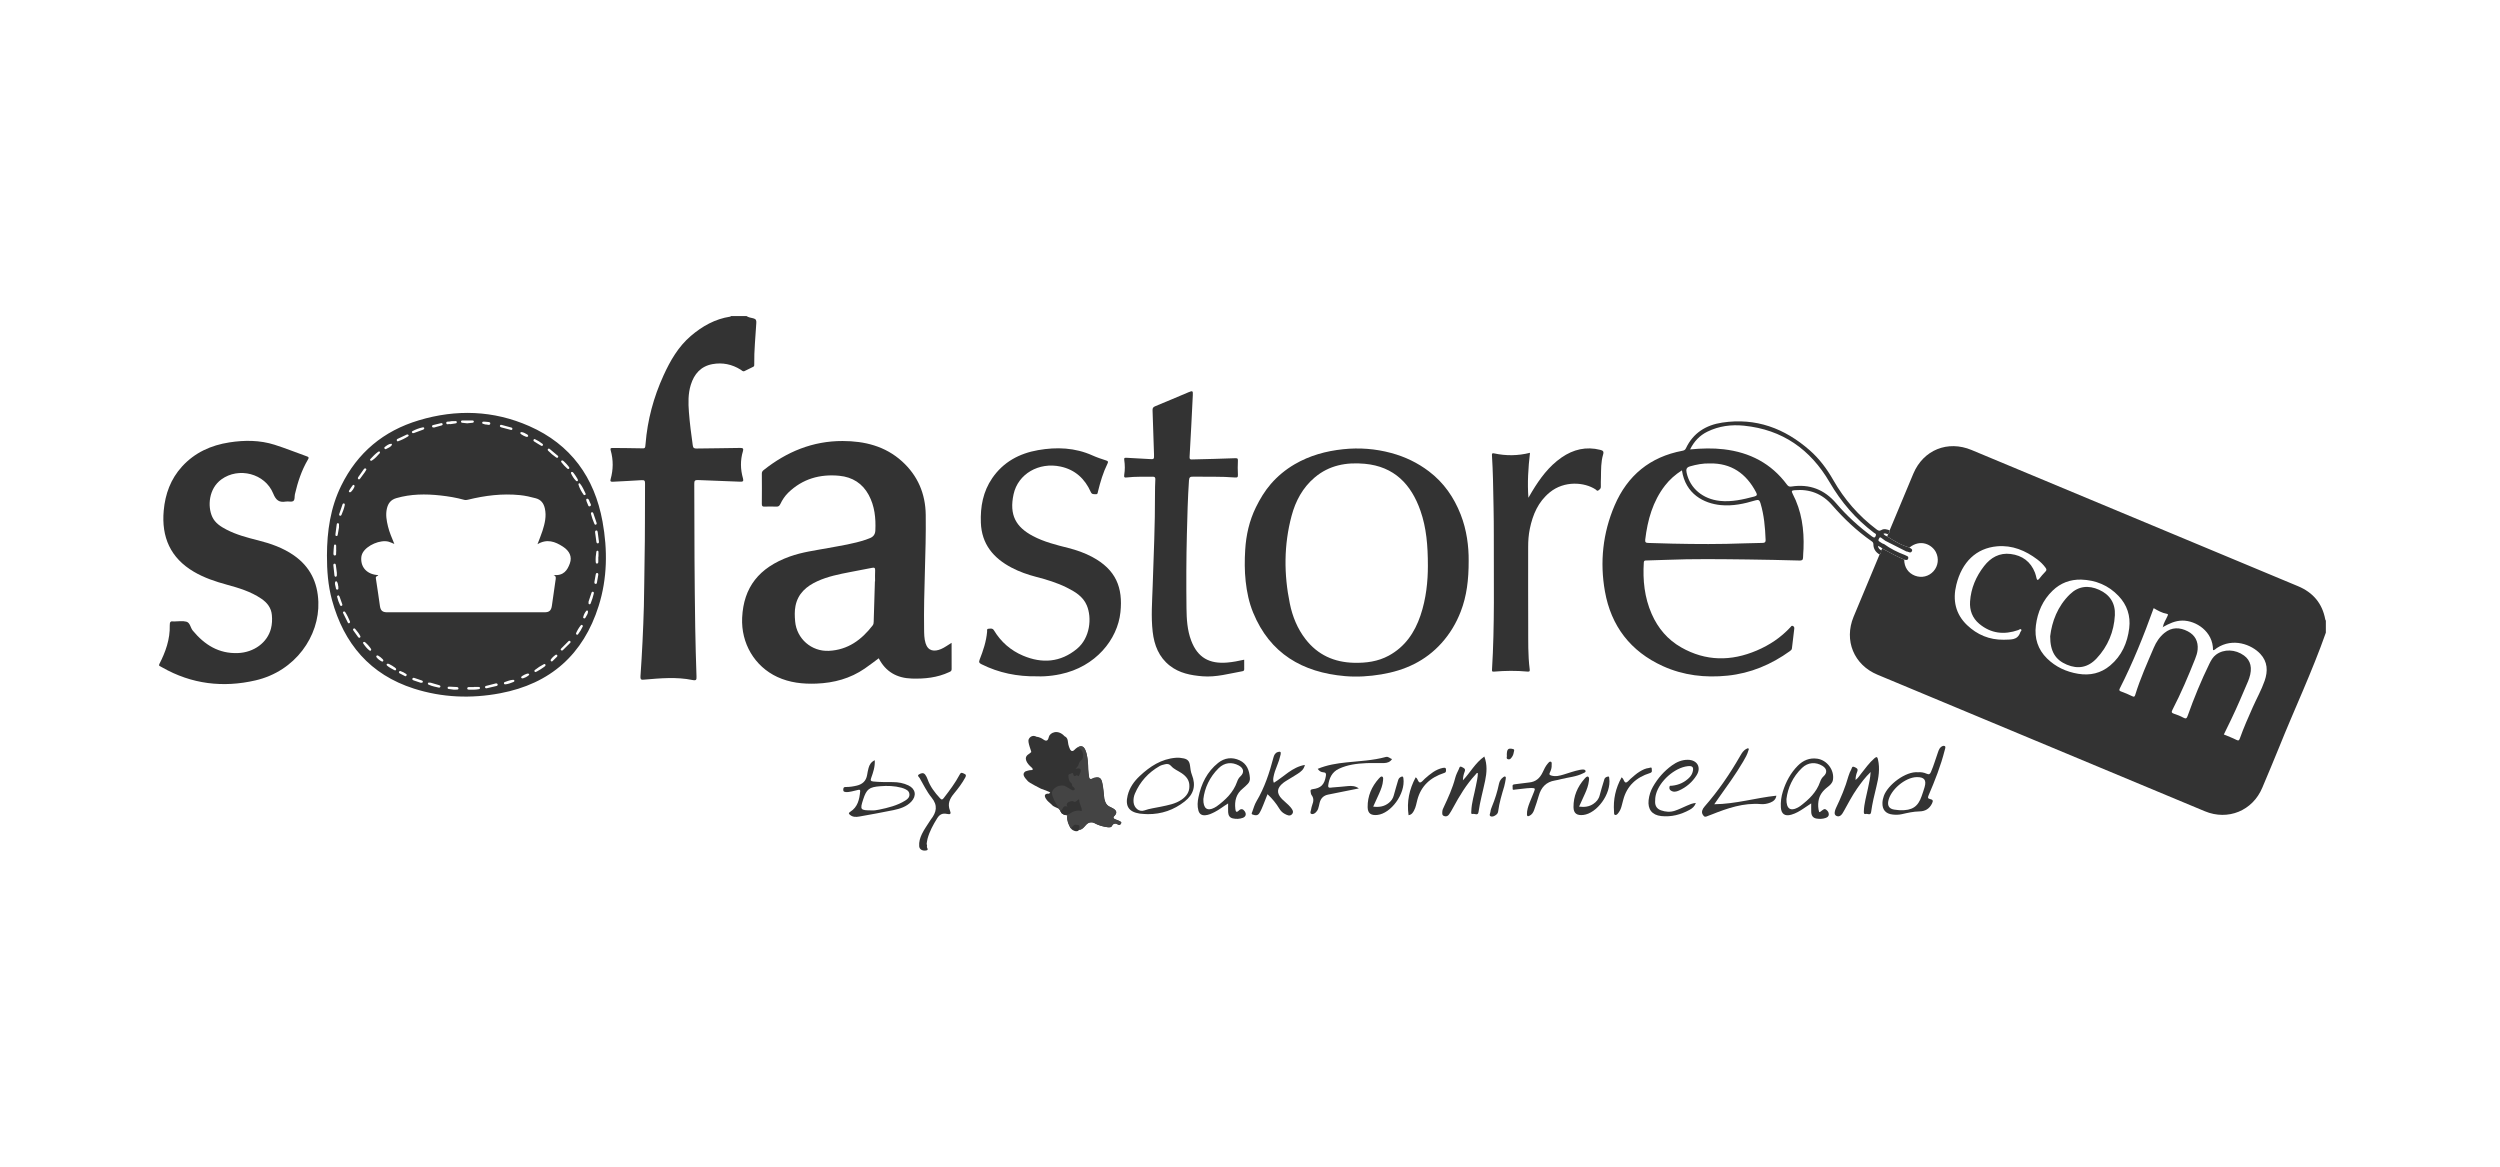 <?xml version="1.0" encoding="utf-8"?>
<!-- Generator: Adobe Illustrator 17.0.0, SVG Export Plug-In . SVG Version: 6.00 Build 0)  -->
<!DOCTYPE svg PUBLIC "-//W3C//DTD SVG 1.1//EN" "http://www.w3.org/Graphics/SVG/1.1/DTD/svg11.dtd">
<svg version="1.1" xmlns="http://www.w3.org/2000/svg" xmlns:xlink="http://www.w3.org/1999/xlink" x="0px" y="0px" width="300px"
	 height="140px" viewBox="0 0 300 140" enable-background="new 0 0 300 140" xml:space="preserve">
<g id="Layer_1">
	<g>
		<path fill="#333333" d="M226.757,63.646c0.948-2.271,1.89-4.544,2.846-6.812c1.199-2.846,4.125-4.028,6.985-2.835
			c13.057,5.448,26.114,10.895,39.172,16.342c1.8,0.751,2.915,2.059,3.273,3.99c0.01,0.052,0.046,0.099,0.07,0.148
			c0,0.479,0,0.959,0,1.438c-1.646,4.684-3.77,9.173-5.616,13.775c-0.649,1.619-1.337,3.222-2.01,4.83
			c-1.156,2.766-4.12,3.984-6.892,2.829c-13.098-5.461-26.195-10.924-39.291-16.389c-2.824-1.178-4.036-4.108-2.865-6.945
			c1.03-2.496,2.079-4.984,3.119-7.476c0.181-0.12,0.184-0.308,0.19-0.495c0.045-0.073,0.09-0.147,0.136-0.22
			c0.87,0.457,1.722,0.949,2.631,1.328c0.004,0.909,0.482,1.621,1.294,1.93c0.796,0.303,1.665,0.092,2.227-0.541
			c0.559-0.63,0.667-1.528,0.285-2.279c-0.451-0.885-1.824-1.64-3.171-0.564c-0.98-0.266-1.837-0.78-2.676-1.329
			c0.035-0.085,0.069-0.171,0.103-0.256C226.717,63.994,226.748,63.825,226.757,63.646z M259.559,75.241l-0.013-0.017
			c0.083-0.465,0.358-0.849,0.539-1.272c0.05-0.118,0.151-0.255-0.056-0.291c-0.59-0.102-1.098-0.397-1.588-0.684
			c-1.191,3.305-2.485,6.526-4.061,9.628c-0.123,0.243-0.054,0.297,0.163,0.378c0.448,0.166,0.893,0.346,1.319,0.56
			c0.244,0.123,0.306,0.04,0.371-0.173c0.596-1.94,1.428-3.788,2.223-5.65c0.291-0.681,0.693-1.291,1.272-1.765
			c0.887-0.725,1.856-0.69,2.808-0.196c0.864,0.449,1.271,1.203,1.18,2.197c-0.037,0.398-0.165,0.77-0.31,1.136
			c-0.819,2.066-1.691,4.109-2.713,6.085c-0.137,0.265-0.107,0.373,0.179,0.469c0.385,0.129,0.773,0.274,1.126,0.47
			c0.317,0.176,0.413,0.091,0.523-0.219c0.757-2.135,1.619-4.228,2.614-6.265c0.199-0.406,0.421-0.797,0.795-1.076
			c0.937-0.697,2.31-0.654,3.352,0.107c0.811,0.593,1.025,1.516,0.627,2.703c-0.04,0.12-0.08,0.241-0.13,0.357
			c-0.655,1.54-1.305,3.083-2.032,4.592c-0.295,0.613-0.595,1.223-0.886,1.822c0.52,0.22,1.025,0.402,1.499,0.645
			c0.276,0.141,0.342,0.052,0.427-0.188c0.454-1.272,1.001-2.506,1.549-3.74c0.468-1.053,1.038-2.061,1.418-3.153
			c0.406-1.167,0.366-2.292-0.519-3.238c-1.055-1.127-3.282-1.97-5.216-0.701c-0.142,0.093-0.254,0.258-0.457,0.259
			c0.014-2.256-2.054-3.563-3.676-3.551C261.013,74.476,260.286,74.839,259.559,75.241z M249.737,69.552
			c-1.321-0.027-2.471,0.408-3.417,1.318c-1.183,1.138-1.81,2.571-2.013,4.178c-0.193,1.525,0.231,2.883,1.342,3.972
			c1.036,1.015,2.303,1.598,3.73,1.834c1.424,0.235,2.724-0.056,3.838-0.991c1.388-1.165,2.07-2.715,2.288-4.475
			c0.183-1.481-0.254-2.799-1.283-3.878C253.009,70.236,251.491,69.61,249.737,69.552z M240.445,76.768
			c0.757-0.053,1.651,0.139,1.994-0.906c0.036-0.111,0.214-0.209,0.097-0.328c-0.106-0.108-0.233,0.036-0.342,0.074
			c-1.697,0.59-3.276,0.426-4.682-0.749c-0.826-0.69-1.174-1.623-1.105-2.671c0.105-1.589,0.712-3.01,1.684-4.258
			c0.799-1.026,1.842-1.623,3.19-1.452c1.399,0.178,2.399,0.915,2.918,2.249c0.081,0.209,0.128,0.431,0.182,0.65
			c0.063,0.256,0.162,0.274,0.328,0.071c0.232-0.283,0.455-0.578,0.719-0.829c0.191-0.181,0.171-0.306,0.034-0.495
			c-0.277-0.38-0.608-0.705-0.98-0.986c-1.427-1.079-3.02-1.74-4.826-1.581c-2.503,0.22-4.221,1.876-4.897,4.61
			c-0.457,1.846-0.106,3.52,1.297,4.854C237.262,76.167,238.719,76.789,240.445,76.768z"/>
		<path fill="#333333" d="M89.58,37.928c0.247,0.169,0.544,0.204,0.82,0.271c0.321,0.079,0.374,0.252,0.358,0.542
			c-0.089,1.659-0.278,3.313-0.248,4.978c0.002,0.111,0.016,0.227-0.114,0.291c-0.354,0.173-0.704,0.355-1.06,0.522
			c-0.193,0.09-0.315-0.081-0.449-0.166c-1.049-0.658-2.195-0.892-3.399-0.67c-1.386,0.256-2.194,1.181-2.596,2.492
			c-0.329,1.071-0.306,2.173-0.222,3.27c0.102,1.334,0.275,2.66,0.462,3.985c0.045,0.322,0.164,0.384,0.455,0.379
			c1.747-0.03,3.494-0.033,5.241-0.071c0.352-0.008,0.409,0.104,0.32,0.403c-0.324,1.083-0.3,2.168,0.009,3.248
			c0.099,0.345-0.009,0.416-0.347,0.401c-1.688-0.076-3.377-0.12-5.065-0.198c-0.364-0.017-0.435,0.101-0.433,0.444
			c0.02,2.975,0.011,5.949,0.028,8.924c0.016,2.776,0.043,5.552,0.086,8.328c0.031,1.957,0.089,3.914,0.154,5.871
			c0.013,0.386-0.016,0.525-0.481,0.43c-1.913-0.392-3.842-0.213-5.764-0.049c-0.347,0.03-0.509,0.056-0.477-0.418
			c0.193-2.796,0.329-5.595,0.407-8.397c0.051-1.845,0.044-3.691,0.083-5.536c0.063-3.059,0.036-6.117,0.056-9.176
			c0.002-0.317-0.049-0.434-0.41-0.407c-1.151,0.086-2.306,0.119-3.459,0.19c-0.261,0.016-0.329-0.062-0.262-0.301
			c0.324-1.152,0.337-2.306,0.012-3.46c-0.049-0.174-0.057-0.296,0.192-0.292c1.127,0.018,2.255,0.008,3.382,0.041
			c0.557,0.016,0.561,0.047,0.607-0.531c0.227-2.863,0.963-5.594,2.152-8.203c0.811-1.78,1.778-3.465,3.29-4.756
			c1.37-1.169,2.903-2.032,4.716-2.311c0.035-0.005,0.064-0.045,0.096-0.068C88.339,37.928,88.96,37.928,89.58,37.928z"/>
		<path fill="#333333" d="M19.102,79.724c0.764-1.475,1.316-3.012,1.269-4.701c-0.011-0.387,0.107-0.514,0.47-0.451
			c0.027,0.005,0.056,0.001,0.084,0.001c0.479,0,0.983-0.092,1.431,0.026c0.468,0.124,0.489,0.726,0.777,1.074
			c1.41,1.704,3.12,2.784,5.415,2.695c1.928-0.074,3.532-1.261,3.964-2.926c0.14-0.538,0.162-1.085,0.112-1.635
			c-0.08-0.884-0.57-1.494-1.285-1.977c-1.259-0.85-2.687-1.275-4.124-1.669c-1.376-0.377-2.718-0.823-3.954-1.551
			c-2.813-1.656-3.901-4.159-3.615-7.342c0.179-1.991,0.835-3.788,2.195-5.282c1.525-1.675,3.476-2.554,5.678-2.897
			c1.826-0.284,3.657-0.28,5.435,0.284c1.312,0.416,2.59,0.937,3.889,1.398c0.289,0.103,0.187,0.243,0.091,0.407
			c-0.755,1.287-1.209,2.686-1.545,4.131c-0.066,0.283,0.024,0.681-0.208,0.822c-0.218,0.133-0.579,0.007-0.867,0.056
			c-0.817,0.14-1.199-0.149-1.532-0.968c-0.98-2.407-4.141-3.205-6.222-1.687c-1.515,1.104-1.674,3.228-1.087,4.498
			c0.34,0.736,1.012,1.163,1.704,1.523c1.194,0.621,2.489,0.96,3.785,1.287c1.523,0.385,2.994,0.897,4.295,1.802
			c1.946,1.354,2.864,3.236,2.945,5.598c0.14,4.063-2.726,8.293-7.546,9.408c-3.892,0.9-7.663,0.454-11.184-1.553
			c-0.122-0.069-0.247-0.133-0.37-0.2C19.102,79.837,19.102,79.78,19.102,79.724z"/>
		<path fill="#333333" d="M39.234,66.642c0.011-2.902,0.416-5.724,1.713-8.363c1.954-3.978,5.082-6.572,9.309-7.841
			c4.495-1.35,8.95-1.202,13.253,0.693c4.991,2.198,7.831,6.157,8.795,11.459c0.617,3.393,0.58,6.813-0.463,10.121
			c-1.834,5.82-5.788,9.34-11.814,10.48c-3.497,0.661-6.967,0.524-10.353-0.557c-5.261-1.681-8.406-5.386-9.836-10.631
			C39.361,70.252,39.229,68.453,39.234,66.642z M64.499,65.305c0.22-0.586,0.431-1.086,0.597-1.6
			c0.282-0.876,0.497-1.767,0.285-2.696c-0.137-0.602-0.447-1.044-1.088-1.216c-0.627-0.169-1.255-0.314-1.901-0.379
			c-2.114-0.211-4.186,0.046-6.236,0.551c-0.155,0.038-0.299,0.058-0.455,0.014c-0.938-0.262-1.896-0.419-2.862-0.525
			c-1.776-0.194-3.538-0.18-5.276,0.321c-0.668,0.192-0.997,0.63-1.14,1.27c-0.162,0.724-0.035,1.428,0.135,2.129
			c0.171,0.707,0.464,1.372,0.763,2.103c-0.272-0.111-0.468-0.214-0.677-0.272c-0.994-0.276-2.616,0.421-3.119,1.328
			c-0.112,0.202-0.167,0.416-0.177,0.645c-0.05,1.165,0.754,1.971,2.043,2.034c-0.061,0.156-0.337,0.098-0.289,0.386
			c0.188,1.11,0.32,2.229,0.492,3.342c0.086,0.554,0.326,0.735,0.879,0.735c6.287,0,12.574,0,18.861,0
			c0.566,0,0.802-0.194,0.89-0.773c0.151-1.002,0.285-2.007,0.429-3.01c0.039-0.268,0.147-0.551-0.24-0.696
			c1.229,0.138,1.681-0.587,1.97-1.39c0.283-0.785-0.023-1.484-0.832-2.009C66.615,64.99,65.645,64.624,64.499,65.305z
			 M71.415,63.901c0.051,0.373,0.103,0.745,0.15,1.119c0.014,0.115,0.076,0.198,0.183,0.186c0.113-0.013,0.138-0.116,0.123-0.225
			c-0.05-0.373-0.098-0.746-0.145-1.119c-0.013-0.102-0.034-0.212-0.157-0.208C71.418,63.661,71.405,63.779,71.415,63.901z
			 M40.421,68.724c-0.035-0.274-0.072-0.579-0.113-0.883c-0.013-0.101-0.045-0.21-0.167-0.203c-0.122,0.007-0.147,0.113-0.136,0.218
			c0.039,0.389,0.081,0.777,0.124,1.166c0.012,0.105,0.057,0.209,0.176,0.187c0.076-0.014,0.123-0.104,0.117-0.201
			C40.417,68.924,40.421,68.84,40.421,68.724z M59.517,82.004c-0.392,0.099-0.784,0.196-1.175,0.301
			c-0.08,0.022-0.163,0.08-0.136,0.18c0.025,0.091,0.108,0.129,0.201,0.108c0.394-0.089,0.787-0.182,1.18-0.276
			c0.091-0.022,0.153-0.095,0.132-0.184C59.699,82.046,59.62,82.001,59.517,82.004z M66.992,54.819
			c-0.012-0.039-0.012-0.093-0.039-0.116c-0.331-0.283-0.665-0.563-1.002-0.838c-0.057-0.046-0.139-0.047-0.191,0.015
			c-0.065,0.079-0.033,0.155,0.033,0.221c0.288,0.291,0.596,0.558,0.934,0.788C66.829,54.958,66.937,54.98,66.992,54.819z
			 M64.235,80.65c0.145,0.006,1.187-0.661,1.217-0.766c0.014-0.047,0.011-0.116-0.014-0.155c-0.044-0.067-0.116-0.056-0.186-0.021
			c-0.377,0.19-0.726,0.421-1.056,0.683c-0.062,0.05-0.099,0.107-0.058,0.177C64.161,80.61,64.216,80.634,64.235,80.65z
			 M43.966,56.357c-0.01-0.081-0.035-0.127-0.097-0.145c-0.097-0.028-0.16,0.018-0.213,0.092c-0.217,0.31-0.434,0.62-0.654,0.928
			c-0.065,0.091-0.087,0.199-0.006,0.267c0.1,0.083,0.179-0.013,0.238-0.09c0.185-0.246,0.369-0.494,0.548-0.746
			C43.854,56.562,43.911,56.449,43.966,56.357z M61.495,51.474c-0.003-0.084-0.039-0.142-0.115-0.163
			c-0.403-0.112-0.806-0.226-1.212-0.329c-0.089-0.023-0.173,0.037-0.18,0.13c-0.007,0.093,0.071,0.148,0.157,0.171
			c0.378,0.101,0.758,0.192,1.134,0.3C61.406,51.619,61.461,51.578,61.495,51.474z M47.751,52.961
			c0.436-0.155,0.838-0.35,1.215-0.593c0.064-0.041,0.098-0.126,0.05-0.18c-0.037-0.042-0.14-0.07-0.189-0.048
			c-0.383,0.17-0.76,0.353-1.137,0.536c-0.069,0.034-0.095,0.111-0.08,0.179C47.624,52.923,47.682,52.969,47.751,52.961z
			 M70.629,72.187c0,0.153-0.044,0.275,0.07,0.318c0.157,0.059,0.175-0.088,0.215-0.187c0.141-0.348,0.251-0.704,0.335-1.071
			c0.026-0.114,0.029-0.198-0.084-0.233c-0.091-0.028-0.158,0.034-0.188,0.123C70.854,71.504,70.733,71.872,70.629,72.187z
			 M71.036,61.457c-0.13,0.048-0.135,0.129-0.103,0.261c0.089,0.369,0.216,0.722,0.364,1.07c0.041,0.097,0.075,0.206,0.192,0.176
			c0.141-0.036,0.127-0.151,0.085-0.271c-0.125-0.355-0.24-0.714-0.362-1.071C71.184,61.542,71.14,61.47,71.036,61.457z
			 M50.912,51.386c-0.008-0.102-0.106-0.118-0.203-0.098c-0.412,0.085-0.802,0.234-1.175,0.427
			c-0.075,0.039-0.147,0.104-0.087,0.199c0.052,0.082,0.145,0.079,0.227,0.05c0.366-0.132,0.73-0.27,1.096-0.404
			C50.838,51.533,50.899,51.505,50.912,51.386z M51.693,81.927c-0.204-0.017-0.319-0.059-0.346,0.081
			c-0.025,0.128,0.082,0.147,0.176,0.188c0.347,0.153,0.718,0.22,1.083,0.308c0.102,0.025,0.211,0.019,0.241-0.101
			c0.032-0.128-0.085-0.165-0.175-0.192C52.311,82.101,51.95,82.001,51.693,81.927z M56.867,82.429c0,0.005,0,0.01,0,0.015
			c-0.196,0-0.391-0.003-0.587,0.001c-0.102,0.002-0.203,0.029-0.21,0.155c-0.008,0.135,0.095,0.151,0.198,0.157
			c0.392,0.022,0.782,0.011,1.171-0.051c0.094-0.015,0.165-0.051,0.158-0.153c-0.007-0.111-0.099-0.122-0.184-0.123
			C57.231,82.427,57.049,82.429,56.867,82.429z M70.278,59.246c-0.197-0.402-0.369-0.848-0.676-1.212
			c-0.096-0.114-0.211,0.015-0.188,0.104c0.121,0.461,0.364,0.867,0.639,1.252c0.02,0.028,0.106,0.026,0.155,0.013
			C70.266,59.388,70.287,59.332,70.278,59.246z M41.333,73.373c-0.169,0.003-0.206,0.094-0.159,0.197
			c0.177,0.38,0.364,0.756,0.556,1.128c0.036,0.071,0.109,0.143,0.204,0.071c0.055-0.042,0.096-0.104,0.063-0.183
			c-0.161-0.389-0.337-0.769-0.564-1.125C41.407,73.42,41.357,73.393,41.333,73.373z M41.377,60.591
			c-0.001-0.071-0.002-0.15-0.082-0.173c-0.09-0.025-0.16,0.011-0.193,0.109c-0.128,0.383-0.257,0.766-0.392,1.147
			c-0.034,0.096-0.02,0.17,0.071,0.208c0.094,0.039,0.164-0.023,0.199-0.102C41.149,61.397,41.294,61.004,41.377,60.591z
			 M56.055,50.798c0.199-0.02,0.422-0.043,0.644-0.065c0.096-0.009,0.164-0.056,0.16-0.155c-0.003-0.078-0.066-0.121-0.142-0.122
			c-0.42-0.002-0.84-0.002-1.261,0.002c-0.078,0.001-0.129,0.055-0.135,0.132c-0.006,0.083,0.052,0.131,0.125,0.141
			C55.64,50.758,55.835,50.775,56.055,50.798z M71.798,66.801c0.007,0,0.013,0,0.02,0c0-0.183,0-0.366,0-0.549
			c0-0.074-0.016-0.151-0.098-0.163c-0.099-0.015-0.146,0.047-0.162,0.145c-0.062,0.39-0.103,0.78-0.073,1.176
			c0.008,0.103,0.014,0.214,0.14,0.22c0.155,0.007,0.169-0.122,0.172-0.238C71.801,67.195,71.798,66.998,71.798,66.801z
			 M67.445,78.08c0.039-0.027,0.089-0.052,0.127-0.089c0.278-0.273,0.555-0.547,0.83-0.824c0.061-0.062,0.102-0.138,0.032-0.22
			c-0.071-0.083-0.163-0.058-0.222,0c-0.299,0.291-0.597,0.584-0.882,0.888C67.219,77.953,67.303,78.033,67.445,78.08z
			 M40.679,63.301c0-0.15,0.001-0.192,0-0.234c-0.003-0.107,0.042-0.257-0.104-0.281c-0.189-0.031-0.169,0.156-0.186,0.262
			c-0.056,0.343-0.094,0.688-0.133,1.034c-0.011,0.094-0.031,0.215,0.1,0.239c0.167,0.03,0.164-0.122,0.184-0.221
			C40.599,63.8,40.645,63.498,40.679,63.301z M54.429,82.757c0.157,0,0.227,0.004,0.296-0.001c0.117-0.008,0.286,0.032,0.291-0.143
			c0.004-0.164-0.159-0.167-0.283-0.175c-0.263-0.018-0.527-0.03-0.79-0.041c-0.098-0.004-0.215-0.006-0.229,0.121
			c-0.017,0.157,0.11,0.16,0.225,0.173C54.132,82.711,54.324,82.742,54.429,82.757z M44.531,55.294
			c0.027-0.006,0.058-0.004,0.081-0.018c0.384-0.238,0.678-0.574,0.971-0.909c0.025-0.029,0.02-0.113-0.005-0.149
			c-0.046-0.068-0.13-0.056-0.186-0.015c-0.351,0.255-0.654,0.563-0.944,0.882C44.363,55.177,44.399,55.266,44.531,55.294z
			 M71.338,69.781c-0.017,0.116-0.032,0.253,0.102,0.285c0.173,0.041,0.188-0.109,0.208-0.238c0.042-0.274,0.092-0.547,0.141-0.821
			c0.019-0.107,0-0.222-0.101-0.246c-0.133-0.032-0.187,0.079-0.207,0.201C71.435,69.235,71.386,69.508,71.338,69.781z
			 M69.95,75.135c-0.016-0.031-0.029-0.091-0.066-0.12c-0.059-0.045-0.137-0.04-0.187,0.022c-0.237,0.293-0.428,0.615-0.576,0.96
			c-0.015,0.035,0.019,0.113,0.054,0.143c0.056,0.047,0.137,0.044,0.186-0.019C69.592,75.825,69.783,75.503,69.95,75.135z
			 M40.605,71.424c-0.09,0.043-0.172,0.098-0.153,0.184c0.078,0.355,0.202,0.696,0.362,1.023c0.032,0.067,0.104,0.1,0.177,0.072
			c0.093-0.036,0.112-0.107,0.078-0.204c-0.109-0.302-0.208-0.607-0.32-0.907C40.726,71.533,40.662,71.489,40.605,71.424z
			 M68.331,56.159c-0.012-0.153-0.702-0.893-0.829-0.908c-0.048-0.005-0.12,0.013-0.147,0.048c-0.047,0.06-0.017,0.131,0.028,0.191
			c0.202,0.27,0.434,0.514,0.687,0.737c0.058,0.052,0.122,0.08,0.188,0.035C68.297,56.235,68.318,56.179,68.331,56.159z
			 M43.112,76.543c0.145-0.035,0.172-0.118,0.119-0.224c-0.157-0.315-0.386-0.581-0.609-0.85c-0.052-0.063-0.127-0.076-0.187-0.04
			c-0.086,0.051-0.088,0.147-0.037,0.22c0.19,0.276,0.386,0.547,0.586,0.815C43.012,76.503,43.073,76.52,43.112,76.543z
			 M44.549,77.956c0.001-0.155-0.7-0.938-0.832-0.932c-0.126,0.005-0.196,0.095-0.125,0.198c0.215,0.313,0.447,0.618,0.757,0.845
			C44.457,78.145,44.525,78.056,44.549,77.956z M47.54,80.323c-0.006-0.03-0.008-0.058-0.017-0.084
			c-0.045-0.122-0.843-0.614-0.985-0.599c-0.048,0.005-0.113,0.033-0.134,0.07c-0.037,0.068,0.005,0.135,0.062,0.181
			c0.262,0.213,0.556,0.373,0.856,0.525C47.433,80.473,47.507,80.444,47.54,80.323z M50.452,81.924
			c0.121-0.006,0.238,0.049,0.281-0.078c0.043-0.125-0.053-0.169-0.151-0.202c-0.288-0.097-0.576-0.196-0.865-0.293
			c-0.109-0.036-0.203-0.007-0.236,0.104c-0.029,0.097,0.049,0.155,0.131,0.184C49.9,81.74,50.19,81.836,50.452,81.924z
			 M40.351,66.011c-0.003,0-0.006,0-0.01,0c0-0.154,0.001-0.307,0-0.461c-0.001-0.1-0.003-0.209-0.143-0.205
			c-0.112,0.003-0.118,0.093-0.125,0.181c-0.018,0.25-0.05,0.5-0.055,0.75c-0.003,0.143-0.049,0.377,0.146,0.381
			c0.237,0.004,0.154-0.242,0.173-0.394C40.349,66.179,40.348,66.095,40.351,66.011z M65.163,53.383
			c-0.015-0.036-0.02-0.088-0.048-0.111c-0.284-0.228-0.592-0.419-0.922-0.573c-0.077-0.036-0.135,0.006-0.165,0.078
			c-0.03,0.073-0.005,0.149,0.054,0.187c0.281,0.18,0.564,0.359,0.855,0.522C65.02,53.533,65.134,53.526,65.163,53.383z
			 M52.084,51.305c0.282-0.077,0.565-0.153,0.846-0.233c0.092-0.026,0.206-0.051,0.184-0.184c-0.023-0.139-0.142-0.12-0.233-0.1
			c-0.299,0.065-0.597,0.139-0.893,0.214c-0.085,0.022-0.166,0.076-0.144,0.175C51.869,51.301,51.976,51.301,52.084,51.305z
			 M69.356,57.625c0.001-0.137-0.541-0.948-0.65-0.982c-0.047-0.015-0.122-0.018-0.152,0.009c-0.032,0.029-0.05,0.111-0.032,0.151
			c0.154,0.33,0.341,0.644,0.604,0.897C69.211,57.781,69.341,57.78,69.356,57.625z M60.757,82.106
			c0.234-0.021,0.544-0.147,0.856-0.267c0.07-0.027,0.125-0.077,0.113-0.155c-0.017-0.111-0.114-0.111-0.196-0.103
			c-0.336,0.031-0.647,0.154-0.961,0.266c-0.082,0.029-0.104,0.092-0.095,0.162C60.487,82.112,60.56,82.14,60.757,82.106z
			 M54.023,50.902c0.199-0.028,0.393-0.051,0.586-0.085c0.091-0.016,0.212-0.017,0.208-0.156c-0.004-0.145-0.119-0.133-0.216-0.129
			c-0.21,0.008-0.433-0.016-0.626,0.048c-0.146,0.049-0.463-0.07-0.42,0.207C53.593,51.027,53.868,50.83,54.023,50.902z
			 M63.503,80.946c0.008-0.052-0.035-0.095-0.111-0.117c-0.15-0.043-0.794,0.271-0.841,0.406c-0.029,0.083,0.006,0.134,0.076,0.165
			C62.767,81.464,63.466,81.123,63.503,80.946z M46.004,79.244c-0.004-0.145-0.622-0.641-0.75-0.596
			c-0.129,0.045-0.12,0.16-0.061,0.237c0.164,0.209,0.377,0.369,0.615,0.485C45.904,79.416,46.002,79.385,46.004,79.244z
			 M48.028,80.518c-0.051,0.009-0.117,0.024-0.146,0.098c-0.03,0.075,0.001,0.145,0.063,0.179c0.217,0.12,0.438,0.233,0.661,0.342
			c0.071,0.034,0.135-0.006,0.173-0.071c0.04-0.068,0.029-0.144-0.031-0.187C48.533,80.725,48.298,80.61,48.028,80.518z
			 M70.115,74.214c0.11-0.01,0.148-0.1,0.195-0.187c0.117-0.217,0.276-0.418,0.247-0.687c-0.001-0.013-0.011-0.025-0.02-0.036
			c-0.059-0.074-0.143-0.049-0.182-0.003c-0.189,0.225-0.314,0.488-0.377,0.774C69.966,74.131,70.028,74.2,70.115,74.214z
			 M63.383,52.296c-0.017-0.069-0.046-0.123-0.115-0.161c-0.229-0.123-0.447-0.276-0.717-0.286c-0.061-0.002-0.124,0.06-0.113,0.146
			c0.015,0.118,0.663,0.462,0.816,0.431C63.323,52.412,63.387,52.386,63.383,52.296z M41.997,59.078
			c0.18,0.003,0.605-0.627,0.545-0.793c-0.052-0.142-0.162-0.122-0.227-0.039c-0.154,0.2-0.293,0.413-0.422,0.629
			C41.83,58.982,41.873,59.066,41.997,59.078z M66.734,78.54c-0.27,0.185-0.504,0.38-0.66,0.649
			c-0.018,0.031,0.014,0.109,0.045,0.145c0.053,0.061,0.13,0.051,0.185-0.001c0.181-0.172,0.358-0.348,0.535-0.524
			c0.054-0.054,0.074-0.123,0.023-0.185C66.831,78.586,66.776,78.567,66.734,78.54z M46.248,53.906
			c0.039-0.007,0.054-0.006,0.065-0.013c0.245-0.148,0.546-0.218,0.703-0.487c0.031-0.053,0.014-0.162-0.078-0.155
			c-0.304,0.025-0.533,0.211-0.762,0.389c-0.052,0.04-0.098,0.11-0.039,0.18C46.169,53.86,46.22,53.885,46.248,53.906z
			 M40.605,70.421c-0.06-0.209-0.016-0.477-0.228-0.659c-0.044-0.037-0.114-0.004-0.139,0.049c-0.112,0.235,0.019,0.459,0.052,0.684
			c0.014,0.098,0.02,0.288,0.201,0.26C40.684,70.726,40.569,70.555,40.605,70.421z M58.29,50.609
			c-0.056-0.003-0.112-0.01-0.168-0.009c-0.107,0.001-0.249-0.036-0.259,0.127c-0.007,0.123,0.106,0.143,0.208,0.158
			c0.054,0.008,0.108,0.053,0.159,0.049c0.214-0.021,0.562,0.18,0.605-0.103C58.869,50.603,58.5,50.641,58.29,50.609z M70.49,59.839
			c-0.119,0.01-0.16,0.078-0.139,0.17c0.027,0.121,0.052,0.25,0.115,0.354c0.092,0.151,0.108,0.486,0.332,0.389
			c0.251-0.109,0.024-0.362-0.04-0.535C70.707,60.075,70.674,59.888,70.49,59.839z"/>
		<path fill="#333333" d="M114.191,77.139c0,1.115-0.007,2.141,0.005,3.168c0.003,0.229-0.143,0.275-0.296,0.347
			c-1.426,0.671-2.944,0.82-4.491,0.773c-1.775-0.054-3.132-0.811-3.961-2.433c-0.565,0.417-1.108,0.841-1.675,1.23
			c-1.745,1.199-3.698,1.727-5.8,1.809c-1.628,0.064-3.21-0.108-4.696-0.798c-2.732-1.269-4.363-4.046-4.219-7.114
			c0.171-3.644,2.017-6.008,5.708-7.336c1.493-0.537,3.058-0.734,4.605-1.021c1.52-0.282,3.053-0.507,4.527-1.001
			c0.146-0.049,0.287-0.114,0.433-0.165c0.444-0.155,0.687-0.447,0.71-0.936c0.068-1.484-0.079-2.934-0.793-4.262
			c-0.749-1.395-1.966-2.154-3.524-2.306c-2.328-0.227-4.41,0.362-6.127,2.019c-0.409,0.395-0.718,0.869-0.962,1.38
			c-0.105,0.219-0.231,0.315-0.484,0.303c-0.464-0.022-0.931-0.019-1.395-0.001c-0.252,0.01-0.342-0.055-0.338-0.325
			c0.015-1.212,0.01-2.425,0.002-3.637c-0.001-0.191,0.07-0.306,0.214-0.421c2.776-2.208,5.896-3.497,9.478-3.491
			c2.648,0.004,5.119,0.613,7.138,2.447c1.882,1.709,2.804,3.872,2.837,6.409c0.059,4.565-0.266,9.126-0.196,13.691
			c0.009,0.577,0.003,1.151,0.176,1.715c0.298,0.972,1.058,1.039,1.856,0.704C113.344,77.71,113.719,77.423,114.191,77.139z
			 M104.989,69.761c0.007,0,0.013,0,0.02,0c0-0.436-0.02-0.874,0.007-1.309c0.021-0.337-0.117-0.363-0.394-0.306
			c-0.854,0.175-1.711,0.329-2.567,0.495c-1.353,0.263-2.709,0.528-3.971,1.105c-1.308,0.598-2.334,1.474-2.627,2.974
			c-0.119,0.61-0.096,1.229-0.041,1.847c0.182,2.081,1.962,3.635,4.051,3.534c2.278-0.11,3.917-1.319,5.253-3.052
			c0.103-0.133,0.117-0.277,0.122-0.435C104.888,72.996,104.939,71.378,104.989,69.761z"/>
		<path fill="#333333" d="M225.739,66.047c-0.006,0.187-0.009,0.375-0.19,0.495c-0.475-0.277-0.745-0.688-0.744-1.24
			c0-0.197-0.103-0.278-0.228-0.365c-1.767-1.234-3.316-2.705-4.728-4.326c-1.187-1.363-2.683-1.948-4.482-1.787
			c-0.331,0.03-0.44,0.067-0.249,0.432c1.08,2.065,1.392,4.29,1.303,6.59c-0.014,0.352-0.051,0.703-0.056,1.055
			c-0.004,0.289-0.125,0.37-0.412,0.363c-2.07-0.053-4.14-0.106-6.21-0.128c-3.269-0.036-6.538-0.089-9.807,0.046
			c-0.788,0.033-1.576,0.054-2.364,0.074c-0.165,0.004-0.3-0.002-0.315,0.227c-0.136,2.135,0.076,4.215,0.947,6.195
			c0.755,1.716,1.917,3.087,3.548,4.013c2.943,1.672,5.976,1.681,9.05,0.374c1.548-0.658,2.92-1.575,4.065-2.818
			c0.068-0.074,0.117-0.204,0.27-0.134c0.153,0.07,0.194,0.178,0.174,0.339c-0.098,0.782-0.19,1.566-0.28,2.349
			c-0.018,0.159-0.122,0.245-0.238,0.329c-2.247,1.618-4.722,2.664-7.49,2.948c-2.681,0.275-5.296-0.025-7.763-1.146
			c-3.877-1.761-6.211-4.809-6.949-8.963c-0.625-3.517-0.257-7.001,1.158-10.306c1.545-3.607,4.256-5.84,8.147-6.572
			c0.196-0.037,0.322-0.1,0.414-0.295c0.869-1.846,2.406-2.791,4.356-3.085c4.034-0.609,7.491,0.683,10.501,3.324
			c1.154,1.012,2.062,2.229,2.821,3.562c1.321,2.32,3.036,4.295,5.168,5.907c0.202,0.153,0.352,0.259,0.623,0.095
			c0.309-0.186,0.656-0.079,0.979,0.046c-0.008,0.179-0.04,0.348-0.189,0.47c-0.174-0.049-0.343-0.175-0.558-0.055
			c0.129,0.175,0.29,0.246,0.455,0.312c0.839,0.549,1.697,1.062,2.676,1.329c0.137,0.131,0.433,0.195,0.271,0.468
			c-0.135,0.228-0.343,0.08-0.522,0.026c-0.039-0.012-0.082-0.012-0.124-0.017c-0.841-0.427-1.681-0.854-2.522-1.28
			c-0.147-0.107-0.29-0.219-0.441-0.32c-0.098-0.066-0.212-0.186-0.3,0.012c-0.058,0.132-0.188,0.278,0.025,0.392
			c0.185,0.099,0.332,0.264,0.551,0.301c0.773,0.562,1.62,0.983,2.511,1.319c0.152,0.116,0.463,0.103,0.397,0.4
			c-0.061,0.275-0.29,0.194-0.481,0.154c-0.909-0.379-1.761-0.871-2.631-1.328c-0.135-0.14-0.296-0.233-0.519-0.329
			C225.385,65.793,225.554,65.925,225.739,66.047z M201.831,56.44c-0.804,0.513-1.474,1.107-2.029,1.824
			c-1.478,1.911-2.092,4.138-2.375,6.489c-0.038,0.318,0.081,0.393,0.349,0.401c0.97,0.026,1.941,0.062,2.911,0.083
			c2.886,0.064,5.772,0.077,8.657-0.035c0.703-0.027,1.408-0.032,2.111-0.051c0.233-0.006,0.432-0.014,0.419-0.362
			c-0.057-1.494-0.183-2.973-0.619-4.415c-0.109-0.359-0.234-0.442-0.606-0.329c-1.35,0.409-2.718,0.707-4.15,0.568
			C204.463,60.417,202.255,59.286,201.831,56.44z M202.81,53.93c1.417-0.135,2.737-0.17,4.057-0.014
			c3.113,0.368,5.689,1.697,7.575,4.248c0.149,0.202,0.292,0.257,0.528,0.22c2.173-0.336,3.96,0.356,5.382,2.025
			c1.276,1.498,2.726,2.807,4.305,3.979c0.279,0.207,0.378,0.098,0.452-0.155c0.056-0.193-0.134-0.225-0.235-0.301
			c-2.19-1.652-3.939-3.687-5.316-6.055c-2.302-3.96-5.673-6.325-10.278-6.794c-1.522-0.155-3.011,0.036-4.402,0.721
			C203.97,52.252,203.298,52.947,202.81,53.93z M205.188,55.612c-0.845-0.021-1.611,0.131-2.375,0.348
			c-0.448,0.127-0.505,0.37-0.417,0.774c0.406,1.873,1.953,3.16,4.001,3.374c1.421,0.148,2.766-0.172,4.117-0.523
			c0.357-0.093,0.361-0.231,0.213-0.514C209.544,56.814,207.743,55.566,205.188,55.612z"/>
		<path fill="#333333" d="M176.24,67.311c0.003,2.259-0.23,4.207-0.952,6.075c-0.539,1.395-1.293,2.657-2.295,3.775
			c-1.944,2.168-4.408,3.293-7.243,3.765c-1.45,0.241-2.908,0.334-4.352,0.208c-5.102-0.444-9.004-2.704-11.022-7.623
			c-0.491-1.197-0.755-2.46-0.896-3.756c-0.138-1.264-0.132-2.532-0.055-3.786c0.107-1.762,0.491-3.481,1.282-5.093
			c0.492-1.002,1.062-1.954,1.786-2.791c0.815-0.943,1.778-1.738,2.862-2.372c1.804-1.053,3.768-1.591,5.83-1.807
			c1.945-0.204,3.866-0.057,5.754,0.452c1.653,0.445,3.168,1.168,4.539,2.21c1.783,1.355,2.999,3.119,3.805,5.176
			C176.016,63.617,176.255,65.581,176.24,67.311z M171.346,67.924c0-2.479-0.18-4.594-0.888-6.624
			c-1.113-3.193-3.161-5.324-6.693-5.647c-2.202-0.201-4.27,0.168-6.016,1.655c-1.436,1.222-2.285,2.814-2.761,4.599
			c-0.931,3.49-0.931,7.013-0.205,10.539c0.318,1.547,0.906,2.99,1.876,4.247c1.467,1.9,3.448,2.787,5.821,2.842
			c1.453,0.034,2.868-0.15,4.168-0.856c1.954-1.06,3.11-2.765,3.807-4.815C171.148,71.829,171.347,69.718,171.346,67.924z"/>
		<path fill="#333333" d="M124.445,81.158c-2.37,0.039-4.581-0.409-6.664-1.45c-0.271-0.136-0.348-0.24-0.222-0.56
			c0.424-1.073,0.789-2.168,0.893-3.33c0.012-0.134-0.069-0.359,0.169-0.368c0.233-0.009,0.479-0.101,0.662,0.203
			c0.833,1.38,2.007,2.403,3.483,3.027c2.293,0.97,4.495,0.806,6.46-0.813c1.597-1.316,1.821-3.729,1.188-5.226
			c-0.456-1.08-1.424-1.646-2.414-2.14c-1.162-0.58-2.404-0.949-3.657-1.277c-1.024-0.268-2.017-0.615-2.955-1.108
			c-2.182-1.146-3.588-2.825-3.684-5.395c-0.071-1.915,0.26-3.734,1.366-5.345c1.33-1.938,3.244-2.964,5.503-3.361
			c2.228-0.392,4.429-0.307,6.539,0.644c0.524,0.236,1.075,0.418,1.622,0.595c0.235,0.076,0.282,0.145,0.168,0.377
			c-0.526,1.064-0.861,2.196-1.143,3.345c-0.038,0.153-0.019,0.354-0.282,0.33c-0.227-0.021-0.442,0.049-0.581-0.264
			c-0.713-1.596-1.878-2.679-3.627-3.055c-2.597-0.558-5.102,0.869-5.637,3.316c-0.549,2.514,0.295,3.944,2.31,5.015
			c1.339,0.712,2.806,1.071,4.264,1.442c0.985,0.251,1.941,0.583,2.838,1.06c2.902,1.542,3.716,3.715,3.41,6.641
			c-0.343,3.282-2.983,6.561-7.206,7.441c-0.316,0.066-0.636,0.124-0.956,0.164C125.661,81.147,125.029,81.187,124.445,81.158z"/>
		<path fill="#333333" d="M149.303,79.164c0,0.396-0.005,0.761,0.003,1.125c0.003,0.156-0.058,0.231-0.209,0.258
			c-1.59,0.283-3.156,0.742-4.801,0.608c-1.407-0.115-2.766-0.373-3.914-1.269c-1.32-1.03-1.875-2.466-2.059-4.067
			c-0.21-1.826-0.062-3.659-0.002-5.487c0.121-3.688,0.291-7.375,0.279-11.066c-0.002-0.577,0.012-1.155,0.04-1.731
			c0.013-0.263-0.077-0.336-0.334-0.331c-1.028,0.021-2.058-0.033-3.083,0.091c-0.253,0.031-0.371,0.011-0.315-0.32
			c0.098-0.584,0.091-1.183,0.003-1.77c-0.037-0.25,0.029-0.286,0.245-0.273c0.899,0.054,1.8,0.091,2.698,0.15
			c0.642,0.042,0.647,0.054,0.628-0.561c-0.053-1.759-0.106-3.519-0.175-5.278c-0.011-0.268,0.066-0.391,0.315-0.493
			c1.34-0.549,2.67-1.12,4.005-1.681c0.493-0.207,0.538-0.174,0.51,0.366c-0.124,2.461-0.238,4.922-0.386,7.381
			c-0.021,0.358,0.144,0.322,0.36,0.316c1.704-0.045,3.408-0.076,5.11-0.147c0.317-0.013,0.338,0.068,0.327,0.332
			c-0.023,0.549-0.031,1.101,0.002,1.649c0.018,0.294-0.066,0.356-0.339,0.334c-1.674-0.137-3.352-0.073-5.028-0.099
			c-0.336-0.005-0.478,0.044-0.505,0.438c-0.148,2.15-0.196,4.303-0.252,6.457c-0.077,2.959-0.081,5.919-0.048,8.878
			c0.015,1.324,0.09,2.646,0.568,3.907c0.776,2.05,2.195,2.807,4.329,2.625C147.951,79.449,148.61,79.316,149.303,79.164z"/>
		<path fill="#333333" d="M183.598,54.336c-0.214,1.839-0.322,3.599-0.189,5.395c0.144-0.248,0.286-0.497,0.434-0.742
			c0.945-1.567,2.016-3.03,3.543-4.088c1.41-0.976,2.952-1.346,4.648-0.917c0.318,0.08,0.453,0.181,0.339,0.56
			c-0.266,0.884-0.241,1.808-0.258,2.723c-0.007,0.38-0.03,0.761-0.014,1.14c0.01,0.23-0.133,0.314-0.277,0.429
			c-0.178,0.141-0.245-0.033-0.35-0.102c-1.348-0.884-3.754-1.076-5.496,0.343c-1.399,1.139-2.05,2.678-2.401,4.385
			c-0.148,0.72-0.199,1.449-0.198,2.184c0.002,3.2-0.011,6.399,0.006,9.599c0.009,1.689-0.039,3.381,0.178,5.064
			c0.026,0.203,0.005,0.308-0.251,0.283c-1.349-0.129-2.7-0.111-4.049,0.004c-0.206,0.018-0.234-0.046-0.223-0.227
			c0.328-5.376,0.201-10.76,0.217-16.14c0.007-2.239-0.054-4.479-0.099-6.718c-0.019-0.957-0.071-1.913-0.124-2.868
			c-0.013-0.233,0.028-0.288,0.27-0.236C180.715,54.71,182.126,54.706,183.598,54.336z"/>
		<path fill="#333333" d="M147.375,96.412c-0.598,0.364-1.065,0.753-1.605,1.025c-0.365,0.184-0.729,0.365-1.148,0.394
			c-0.427,0.029-0.698-0.155-0.814-0.571c-0.147-0.531-0.102-1.063,0.007-1.589c0.338-1.629,1.039-3.067,2.36-4.122
			c0.773-0.617,1.677-0.732,2.582-0.309c0.875,0.409,1.161,1.204,1.232,2.11c0.023,0.291-0.072,0.527-0.268,0.726
			c-0.187,0.19-0.377,0.381-0.585,0.547c-0.798,0.639-1.007,1.484-0.893,2.453c0.039,0.329,0.121,0.479,0.429,0.18
			c0.26-0.253,0.501-0.184,0.697,0.102c0.221,0.323,0.137,0.647-0.229,0.783c-0.391,0.145-0.8,0.156-1.206,0.066
			c-0.395-0.088-0.536-0.387-0.557-0.75C147.361,97.139,147.375,96.818,147.375,96.412z M144.404,95.886
			c-0.028,1.156,0.485,1.478,1.313,1.046c0.1-0.052,0.201-0.105,0.291-0.171c1.057-0.778,1.988-1.661,2.44-2.943
			c0.084-0.238,0.191-0.458,0.389-0.639c0.508-0.464,0.426-0.99-0.184-1.32c-0.828-0.448-1.711-0.368-2.412,0.32
			C145.146,93.251,144.552,94.581,144.404,95.886z"/>
		<path fill="#333333" d="M218.3,97.456c0.157-0.014,0.22-0.12,0.313-0.178c0.16-0.098,0.305-0.282,0.522-0.119
			c0.186,0.14,0.324,0.309,0.32,0.563c-0.005,0.263-0.189,0.364-0.393,0.437c-0.354,0.126-0.723,0.128-1.086,0.069
			c-0.429-0.07-0.612-0.373-0.629-0.781c-0.013-0.318-0.003-0.637-0.003-1.042c-0.346,0.232-0.621,0.417-0.896,0.601
			c-0.469,0.315-0.95,0.606-1.499,0.76c-0.773,0.217-1.202-0.089-1.248-0.892c-0.037-0.654,0.051-1.293,0.248-1.917
			c0.365-1.158,0.927-2.207,1.788-3.072c0.637-0.639,1.4-0.972,2.329-0.842c1.175,0.164,2.081,1.367,1.886,2.546
			c-0.064,0.387-0.356,0.639-0.645,0.861c-0.57,0.438-0.985,0.96-1.091,1.692C218.154,96.581,218.17,97.013,218.3,97.456z
			 M214.374,95.885c-0.026,1.159,0.479,1.481,1.307,1.05c0.124-0.065,0.248-0.135,0.36-0.219c1.024-0.773,1.936-1.637,2.372-2.895
			c0.087-0.25,0.208-0.478,0.419-0.669c0.468-0.421,0.403-0.914-0.136-1.246c-0.807-0.498-1.736-0.44-2.452,0.242
			C215.123,93.219,214.529,94.563,214.374,95.885z"/>
		<path fill="#333333" d="M178.12,90.781c0.372,0.99,0.293,1.953,0.095,2.907c-0.259,1.252-0.612,2.484-0.793,3.754
			c-0.067,0.472-0.446,0.177-0.675,0.228c-0.253,0.056-0.196-0.156-0.192-0.305c0.029-1.05,0.367-2.044,0.555-3.065
			c0.094-0.509,0.233-1.012,0.234-1.534c-0.163-0.039-0.202,0.098-0.271,0.172c-1.112,1.195-1.941,2.582-2.713,4.008
			c-0.147,0.271-0.298,0.544-0.478,0.793c-0.139,0.193-0.346,0.283-0.596,0.186c-0.267-0.104-0.215-0.33-0.208-0.537
			c0.008-0.202,0.102-0.378,0.185-0.557c0.529-1.133,1.05-2.268,1.366-3.487c0.094-0.363,0.269-0.709,0.433-1.05
			c0.063-0.131,0.073-0.413,0.365-0.251c0.218,0.121,0.475,0.186,0.335,0.55c-0.119,0.309-0.207,0.638-0.211,1.046
			C176.444,92.695,177.027,91.547,178.12,90.781z"/>
		<path fill="#333333" d="M137.731,97.698c-0.323-0.021-0.65-0.017-0.969-0.066c-1.306-0.199-1.759-0.897-1.444-2.182
			c0.23-0.938,0.764-1.686,1.454-2.332c1.226-1.148,2.582-2.043,4.321-2.184c0.329-0.027,0.65,0.006,0.964,0.076
			c0.493,0.111,0.684,0.368,0.748,0.886c0.045,0.361,0.082,0.722,0.22,1.07c0.513,1.293,0.232,2.35-0.868,3.213
			C140.861,97.196,139.386,97.709,137.731,97.698z M142.726,94.342c0.013-0.73-0.386-1.192-0.937-1.566
			c-0.417-0.283-0.909-0.46-1.25-0.85c-0.199-0.228-0.421-0.294-0.715-0.221c-0.234,0.058-0.469,0.109-0.677,0.228
			c-1.35,0.774-2.345,1.87-2.958,3.303c-0.14,0.328-0.193,0.677-0.161,1.034c0.062,0.694,0.681,1.199,1.279,0.986
			c0.643-0.23,1.311-0.307,1.97-0.447c0.879-0.187,1.775-0.331,2.536-0.865C142.371,95.551,142.739,95.046,142.726,94.342z"/>
		<path fill="#333333" d="M224.476,92.644c-0.658,0.636-1.146,1.298-1.619,1.973c-0.598,0.854-1.073,1.782-1.582,2.689
			c-0.11,0.196-0.211,0.399-0.392,0.544c-0.158,0.127-0.334,0.145-0.514,0.06c-0.199-0.094-0.231-0.277-0.2-0.466
			c0.025-0.151,0.066-0.305,0.132-0.443c0.599-1.256,1.142-2.532,1.517-3.876c0.079-0.281,0.207-0.553,0.342-0.813
			c0.069-0.132,0.069-0.411,0.36-0.273c0.24,0.113,0.5,0.18,0.345,0.57c-0.116,0.293-0.202,0.613-0.199,0.986
			c0.295-0.207,0.453-0.487,0.647-0.731c0.517-0.649,0.992-1.33,1.628-1.879c0.28-0.242,0.353-0.122,0.416,0.151
			c0.255,1.103,0.078,2.181-0.187,3.254c-0.25,1.01-0.493,2.021-0.636,3.053c-0.064,0.461-0.413,0.171-0.624,0.229
			c-0.254,0.07-0.252-0.131-0.247-0.31c0.026-0.936,0.308-1.826,0.487-2.735C224.275,93.998,224.439,93.375,224.476,92.644z"/>
		<path fill="#333333" d="M230.167,92.67c0.35-0.033,0.714,0.031,1.048,0.183c0.286,0.13,0.393,0.023,0.501-0.223
			c0.34-0.774,0.562-1.589,0.849-2.381c0.052-0.145,0.102-0.296,0.186-0.422c0.14-0.21,0.386-0.387,0.598-0.306
			c0.187,0.071,0.055,0.35,0.01,0.528c-0.47,1.857-1.172,3.633-1.927,5.388c-0.118,0.274-0.1,0.396,0.196,0.455
			c0.322,0.064,0.374,0.198,0.217,0.519c-0.316,0.649-0.825,0.947-1.511,0.958c-0.725,0.012-1.42,0.174-2.12,0.333
			c-0.359,0.082-0.726,0.083-1.092,0.044c-0.832-0.087-1.263-0.577-1.229-1.412c0.011-0.282,0.074-0.558,0.168-0.824
			C226.532,94.185,228.673,92.532,230.167,92.67z M228.001,97.228c1.474,0.044,2.159-0.425,2.597-1.694
			c0.124-0.358,0.249-0.717,0.355-1.081c0.247-0.854-0.042-1.215-0.946-1.2c-1.388,0.024-3.174,1.542-3.417,2.904
			c-0.099,0.557,0.136,0.9,0.697,0.992C227.564,97.194,227.846,97.211,228.001,97.228z"/>
		<path fill="#333333" d="M152.863,93.934c1.222-0.742,2.195-1.881,3.723-2.145c-0.123,0.564-0.495,0.824-0.872,1.07
			c-0.424,0.276-0.864,0.529-1.295,0.796c-0.155,0.096-0.311,0.194-0.453,0.308c-0.763,0.617-0.802,1.23-0.122,1.927
			c0.157,0.161,0.333,0.303,0.497,0.458c0.174,0.164,0.364,0.316,0.511,0.502c0.199,0.251,0.464,0.554,0.184,0.86
			c-0.264,0.289-0.606,0.094-0.891-0.058c-0.265-0.142-0.472-0.36-0.626-0.616c-0.381-0.63-0.84-1.196-1.417-1.732
			c-0.165,0.417-0.328,0.825-0.489,1.233c-0.139,0.353-0.282,0.703-0.481,1.03c-0.215,0.353-0.511,0.283-0.816,0.18
			c-0.201-0.067-0.084-0.224-0.051-0.316c0.157-0.436,0.283-0.895,0.517-1.288c0.976-1.637,1.552-3.423,2.034-5.247
			c0.08-0.302,0.205-0.555,0.528-0.653c0.261-0.079,0.406-0.045,0.333,0.289c-0.103,0.469-0.25,0.921-0.434,1.363
			c-0.185,0.442-0.343,0.892-0.428,1.365C152.777,93.481,152.758,93.701,152.863,93.934z"/>
		<path fill="#333333" d="M104.971,91.226c0.047,0.783-0.192,1.46-0.43,2.131c-0.105,0.296-0.063,0.388,0.258,0.423
			c0.787,0.084,1.575,0.068,2.363,0.073c0.64,0.004,1.262,0.117,1.842,0.393c0.872,0.414,1.018,1.252,0.348,1.957
			c-0.582,0.611-1.356,0.848-2.141,1.013c-1.362,0.286-2.735,0.523-4.105,0.771c-0.38,0.069-0.764,0.074-1.088-0.189
			c-0.153-0.125-0.25-0.223,0.02-0.391c0.893-0.559,1.091-1.483,1.183-2.442c0.027-0.276-0.192-0.183-0.325-0.158
			c-0.467,0.088-0.915,0.274-1.407,0.238c-0.276-0.02-0.329-0.147-0.291-0.388c0.028-0.18,0.122-0.218,0.288-0.216
			c0.452,0.005,0.898-0.063,1.337-0.169c0.68-0.165,1.115-0.565,1.231-1.278c0.045-0.277,0.099-0.554,0.171-0.826
			C104.329,91.775,104.522,91.442,104.971,91.226z M104.617,97.247c0.25,0.023,0.571-0.027,0.887-0.093
			c1.089-0.226,2.168-0.489,3.126-1.086c0.293-0.183,0.555-0.418,0.495-0.814c-0.056-0.372-0.367-0.507-0.668-0.635
			c-0.09-0.038-0.185-0.067-0.28-0.092c-0.839-0.225-1.688-0.25-2.551-0.181c-1.325,0.105-1.638,0.334-2.048,1.599
			C103.179,97.178,103.226,97.243,104.617,97.247z"/>
		<path fill="#333333" d="M203.507,96.355c-0.153,0.421-0.437,0.652-0.757,0.827c-1.06,0.579-2.191,0.876-3.405,0.746
			c-1.104-0.119-1.636-0.814-1.511-1.918c0.065-0.567,0.235-1.098,0.515-1.593c0.578-1.019,1.336-1.881,2.284-2.567
			c0.569-0.412,1.199-0.683,1.917-0.674c1.116,0.014,1.632,0.908,1.045,1.85c-0.518,0.83-1.24,1.452-2.141,1.848
			c-0.314,0.138-0.64,0.21-0.962-0.014c-0.17-0.118-0.185-0.279-0.153-0.447c0.034-0.179,0.198-0.116,0.314-0.128
			c0.813-0.088,1.514-0.406,2.086-0.998c0.18-0.186,0.309-0.403,0.377-0.651c0.157-0.575-0.007-0.761-0.599-0.693
			c-1.561,0.181-3.363,1.774-3.796,3.348c-0.087,0.317-0.113,0.635-0.109,0.96c0.005,0.497,0.252,0.829,0.709,0.99
			c0.542,0.19,1.095,0.236,1.655,0.051c0.495-0.164,0.96-0.398,1.437-0.605C202.745,96.543,203.074,96.384,203.507,96.355z"/>
		<path fill="#333333" d="M163.062,94.61c-0.885,0.178-1.708,0.343-2.532,0.509c-0.386,0.078-0.771,0.155-1.157,0.233
			c-0.556,0.111-0.887,0.452-1.02,0.996c-0.06,0.245-0.102,0.497-0.186,0.734c-0.05,0.141-0.148,0.273-0.252,0.384
			c-0.151,0.16-0.377,0.286-0.567,0.194c-0.189-0.092-0.055-0.323-0.023-0.491c0.036-0.193,0.073-0.39,0.142-0.572
			c0.158-0.414,0.219-0.806-0.08-1.194c-0.079-0.102-0.087-0.264-0.113-0.401c-0.034-0.178,0.01-0.272,0.23-0.3
			c1.021-0.127,1.427-0.55,1.602-1.587c0.047-0.277-0.001-0.427-0.308-0.439c-0.286-0.011-0.497-0.162-0.673-0.415
			c1.114-0.466,2.273-0.651,3.45-0.774c1.579-0.165,3.174-0.228,4.717-0.65c0.317-0.087,0.483,0.173,0.751,0.252
			c-0.23,0.361-0.58,0.464-0.944,0.476c-0.717,0.022-1.436-0.021-2.152,0.012c-1.126,0.052-2.239,0.184-3.281,0.676
			c-0.853,0.402-1.167,1.152-1.281,2c-0.053,0.394,0.339,0.247,0.519,0.239c0.632-0.029,1.26-0.119,1.891-0.167
			C162.214,94.292,162.634,94.307,163.062,94.61z"/>
		<path fill="#333333" d="M111.224,101.32c0.005,0.084,0.039,0.18,0.01,0.251c-0.064,0.16,0.3,0.423-0.108,0.488
			c-0.449,0.071-0.794-0.14-0.824-0.51c-0.042-0.518,0.106-1.001,0.326-1.464c0.28-0.587,0.675-1.103,1.014-1.653
			c0.022-0.036,0.046-0.071,0.071-0.105c0.666-0.855,0.856-1.669,0.075-2.622c-0.573-0.7-0.969-1.547-1.429-2.337
			c-0.073-0.125-0.331-0.285-0.09-0.432c0.229-0.139,0.532-0.278,0.759,0.026c0.124,0.166,0.218,0.363,0.287,0.559
			c0.312,0.883,0.868,1.599,1.494,2.276c0.192,0.207,0.287,0.17,0.443-0.033c0.696-0.904,1.385-1.815,1.918-2.826
			c0.169-0.32,0.32-0.175,0.524-0.096c0.255,0.099,0.256,0.243,0.142,0.453c-0.376,0.698-0.856,1.325-1.357,1.932
			c-0.504,0.61-0.808,1.226-0.48,2.043c0.158,0.394,0.052,0.493-0.365,0.402c-0.533-0.117-0.884,0.063-1.165,0.514
			c-0.485,0.779-0.925,1.576-1.165,2.468c-0.058,0.215-0.075,0.441-0.111,0.661C111.205,101.317,111.214,101.318,111.224,101.32z"/>
		<path fill="#333333" d="M213.164,95.481c-0.068,0.463-0.359,0.683-0.73,0.831c-0.359,0.143-0.743,0.21-1.118,0.179
			c-2.09-0.171-4,0.486-5.893,1.241c-0.157,0.062-0.315,0.121-0.473,0.179c-0.167,0.062-0.34,0.185-0.503,0.002
			c-0.167-0.187-0.263-0.398-0.178-0.657c0.058-0.177,0.155-0.329,0.278-0.469c1.64-1.872,3.039-3.914,4.273-6.072
			c0.196-0.343,0.399-0.685,0.78-0.864c0.074-0.035,0.152-0.097,0.229-0.02c0.06,0.061,0.006,0.133-0.011,0.197
			c-0.132,0.495-0.388,0.933-0.644,1.369c-0.9,1.533-1.948,2.966-2.975,4.413c-0.144,0.203-0.285,0.409-0.488,0.701
			C208.281,96.484,210.668,95.745,213.164,95.481z"/>
		<path fill="#333333" d="M183.318,94.58c-0.503,0.058-1.006,0.124-1.511,0.169c-0.107,0.01-0.329,0.107-0.286-0.156
			c0.028-0.172-0.145-0.44,0.228-0.477c0.588-0.058,1.172-0.165,1.76-0.221c0.789-0.075,1.28-0.526,1.604-1.205
			c0.176-0.369,0.341-0.744,0.612-1.056c0.099-0.114,0.208-0.284,0.372-0.228c0.155,0.053,0.093,0.248,0.102,0.381
			c0.023,0.332-0.076,0.643-0.222,0.934c-0.107,0.215-0.028,0.281,0.176,0.342c0.517,0.155,1.002,0.026,1.489-0.122
			c0.646-0.196,1.28-0.431,1.944-0.56c0.096-0.019,0.194-0.038,0.292-0.041c0.158-0.005,0.352,0.002,0.387,0.177
			c0.032,0.16-0.16,0.21-0.28,0.271c-0.843,0.43-1.786,0.483-2.683,0.713c-0.231,0.059-0.464,0.117-0.7,0.154
			c-1.074,0.172-1.671,0.833-1.955,1.848c-0.159,0.568-0.354,1.126-0.548,1.683c-0.109,0.31-0.278,0.589-0.601,0.726
			c-0.159,0.067-0.257,0.048-0.264-0.171c-0.015-0.493,0.137-0.945,0.307-1.392c0.17-0.447,0.36-0.886,0.538-1.329
			c0.164-0.409,0.141-0.447-0.298-0.462c-0.154-0.005-0.309,0.02-0.463,0.031C183.319,94.586,183.319,94.583,183.318,94.58z"/>
		<path fill="#333333" d="M164.785,96.794c0.721,0.095,1.341-0.013,1.878-0.449c0.291-0.236,0.493-0.523,0.59-0.897
			c0.159-0.611,0.351-1.214,0.524-1.822c0.053-0.186,0.15-0.308,0.334-0.397c0.21-0.101,0.268-0.044,0.297,0.161
			c0.265,1.881-1.511,4.235-3.124,4.404c-0.758,0.079-1.158-0.178-1.167-0.939c-0.016-1.323,0.478-2.466,1.358-3.443
			c0.1-0.111,0.246-0.276,0.382-0.22c0.172,0.071,0.121,0.3,0.109,0.458c-0.042,0.554-0.242,1.066-0.465,1.568
			C165.274,95.731,165.039,96.239,164.785,96.794z"/>
		<path fill="#333333" d="M189.49,96.794c0.645,0.086,1.207,0.014,1.711-0.326c0.371-0.25,0.644-0.568,0.758-1.023
			c0.147-0.586,0.336-1.161,0.507-1.74c0.028-0.094,0.044-0.196,0.092-0.279c0.09-0.158,0.263-0.216,0.422-0.244
			c0.133-0.024,0.118,0.127,0.131,0.214c0.263,1.877-1.5,4.227-3.124,4.4c-0.754,0.08-1.158-0.183-1.166-0.942
			c-0.014-1.306,0.473-2.438,1.331-3.412c0.11-0.125,0.27-0.308,0.411-0.245c0.176,0.079,0.126,0.328,0.106,0.502
			c-0.059,0.536-0.244,1.037-0.465,1.526C189.973,95.733,189.741,96.242,189.49,96.794z"/>
		<path fill="#333333" d="M194.594,93.278c0.063,0.056,0.085,0.074,0.105,0.094c0.166,0.164,0.194,0.534,0.409,0.526
			c0.188-0.007,0.366-0.277,0.548-0.432c0.353-0.302,0.692-0.622,1.091-0.865c0.35-0.213,0.713-0.403,1.129-0.444
			c0.12-0.012,0.341-0.172,0.335,0.125c-0.003,0.18,0.109,0.383-0.225,0.488c-1.621,0.509-2.761,1.525-3.2,3.222
			c-0.067,0.259-0.139,0.516-0.205,0.775c-0.071,0.276-0.19,0.529-0.358,0.758c-0.101,0.138-0.234,0.304-0.399,0.273
			c-0.173-0.033-0.131-0.259-0.141-0.394C193.571,95.949,193.867,94.583,194.594,93.278z"/>
		<path fill="#333333" d="M169.883,93.277c0.063,0.051,0.075,0.06,0.085,0.069c0.182,0.168,0.219,0.559,0.442,0.548
			c0.2-0.01,0.389-0.293,0.58-0.46c0.637-0.558,1.275-1.102,2.145-1.285c0.354-0.075,0.407,0.048,0.385,0.352
			c-0.013,0.182-0.093,0.213-0.248,0.264c-1.615,0.531-2.755,1.536-3.195,3.233c-0.109,0.421-0.176,0.857-0.384,1.246
			c-0.138,0.259-0.284,0.521-0.664,0.58C168.795,96.205,169.112,94.716,169.883,93.277z"/>
		<path fill="#333333" d="M180.686,93.484c-0.053,0.267-0.088,0.578-0.176,0.872c-0.294,0.982-0.595,1.962-0.727,2.983
			c-0.021,0.163-0.083,0.298-0.205,0.402c-0.201,0.172-0.468,0.311-0.692,0.217c-0.241-0.101-0.043-0.377-0.028-0.568
			c0.016-0.205,0.096-0.41,0.177-0.604c0.366-0.885,0.65-1.794,0.844-2.732c0.069-0.332,0.237-0.598,0.513-0.793
			c0.068-0.048,0.145-0.108,0.231-0.072C180.748,93.244,180.678,93.357,180.686,93.484z"/>
		<path fill="#333333" d="M180.815,90.619c0.004-0.728,0.159-0.873,0.725-0.74c0.152,0.036,0.184,0.1,0.149,0.23
			c-0.057,0.215-0.071,0.446-0.196,0.637c-0.13,0.198-0.263,0.448-0.549,0.358C180.682,91.021,180.881,90.757,180.815,90.619z"/>
		<path opacity="0" fill="#FFFFFF" d="M64.499,65.305c1.146-0.681,2.115-0.315,3.052,0.293c0.809,0.525,1.114,1.224,0.832,2.009
			c-0.289,0.803-0.742,1.528-1.97,1.39c0.387,0.145,0.279,0.428,0.24,0.696c-0.144,1.003-0.278,2.008-0.429,3.01
			c-0.087,0.579-0.323,0.773-0.89,0.773c-6.287,0-12.574,0-18.861,0c-0.554,0-0.794-0.181-0.879-0.735
			c-0.172-1.113-0.304-2.232-0.492-3.342c-0.049-0.288,0.228-0.23,0.289-0.386c-1.289-0.063-2.093-0.869-2.043-2.034
			c0.01-0.229,0.065-0.443,0.177-0.645c0.503-0.907,2.126-1.604,3.119-1.328c0.208,0.058,0.404,0.161,0.677,0.272
			c-0.299-0.731-0.592-1.396-0.763-2.103c-0.169-0.701-0.296-1.405-0.135-2.129c0.143-0.64,0.472-1.078,1.14-1.27
			c1.738-0.501,3.5-0.515,5.276-0.321c0.966,0.106,1.924,0.263,2.862,0.525c0.157,0.044,0.3,0.024,0.455-0.014
			c2.05-0.505,4.122-0.762,6.236-0.551c0.647,0.065,1.274,0.21,1.901,0.379c0.641,0.173,0.951,0.615,1.088,1.216
			c0.212,0.929-0.003,1.82-0.285,2.696C64.93,64.219,64.72,64.719,64.499,65.305z"/>
		<path fill="#9CAB23" d="M259.559,75.241c-0.011,0.019-0.023,0.037-0.034,0.056c-0.01-0.014-0.021-0.028-0.031-0.042
			c0.017-0.01,0.035-0.019,0.052-0.029C259.546,75.225,259.559,75.241,259.559,75.241z"/>
		<path fill="#333333" d="M246.021,76.352c0.204-1.722,0.868-3.594,2.387-5.055c1.007-0.968,2.204-1.098,3.479-0.525
			c1.32,0.593,1.974,1.646,1.898,3.054c-0.106,1.97-0.836,3.73-2.188,5.179c-1.03,1.105-2.234,1.32-3.576,0.755
			C246.666,79.19,246.019,78.197,246.021,76.352z"/>
	</g>
</g>
<g id="Layer_2">
	<g>
		<path fill-rule="evenodd" clip-rule="evenodd" fill="#333333" d="M126.958,97c0,0-0.542-0.229-0.625-0.312
			c-0.083-0.083-0.312-0.312-0.521-0.479c-0.208-0.167-0.542-0.646-0.396-0.833c0.146-0.188,0.396-0.125,0.396-0.125
			s0.146-0.042,0.208-0.125s-1.104-0.479-1.104-0.479s-1.458-0.729-1.583-0.917s-0.875-0.771-0.271-1.167
			c0,0,0.438-0.146,0.583-0.146c0.146,0,0.521,0,0.083-0.375s-1-1.104-0.292-1.542c0,0,0.271-0.188,0.312-0.25
			s-0.458-1.188-0.312-1.521c0.146-0.333,0.521-0.562,0.958-0.312c0,0,0.354,0,0.792,0.312s0.583,0.104,0.688-0.333
			s1.042-0.958,1.875-0.042c0,0,0.354,0.104,0.396,0.625c0.042,0.521,0.25,0.917,0.25,0.917s0.188,0.458,0.542,0.083
			s0.979-0.729,1.312,0.042c0.333,0.771,0.292,2,0.312,2.312s0.104,0.708,0.104,0.708s-0.125,0.604,0.479,0.396
			c0.604-0.208,0.958-0.271,1.104,0.458c0.146,0.729,0.271,1.917,0.271,1.917s0.125,0.812,0.604,1s1.208,0.5,0.604,1.104
			c0,0-0.396,0.229,0.208,0.438c0.604,0.208,0.625,0.333,0.625,0.333s-0.021,0.125-0.146,0.25s-0.271-0.083-0.458-0.104
			c-0.188-0.021-0.417,0.042-0.5,0.25c-0.083,0.208-0.229,0.271-0.938,0.125c-0.708-0.146-1.062-0.375-1.062-0.375
			s-0.583-0.354-0.979,0c-0.396,0.354-0.604,0.75-1,0.75c0,0-0.146,0.354-0.729,0.042s-0.729-1.667-0.667-1.812
			c0,0-0.604-0.104-0.687-0.208C127.312,97.5,127.208,97.104,126.958,97z"/>
		<path fill-rule="evenodd" clip-rule="evenodd" fill="#444444" d="M127.25,97.312c0,0-1.146-1.688-1-2.271
			c0.146-0.583,1.083-1,1.646-0.667c0.562,0.333,0.833,0.521,0.937,0.458c0.104-0.062,0.333-0.146-0.167-0.5
			c0,0,0.042-0.271-0.208-0.458s-0.25-0.771-0.25-0.771s-0.062-0.208,0.333-0.271c0,0,0.188-0.229,0.25,0.083
			s0.271,0.208,0.271,0.208s0.125-0.229,0.354,0.042c0,0,0.646-0.979-0.042-0.958l-0.312,0.062l0.333-0.396
			c0,0,0.104-0.5,0.375-0.667c0.271-0.167,0.417-1.229-0.458-1.458c0,0,0.312-0.375,0.667-0.125c0.354,0.25,0.583,1.396,0.604,2.25
			c0.021,0.854,0.062,1.188,0.125,1.396c0.062,0.208,0,0.375,0.562,0.062c0,0,0.604-0.229,0.875,0.229
			c0.271,0.458,0.354,2.25,0.354,2.25s0.083,0.646,0.542,0.917c0.458,0.271,1.229,0.5,0.729,1.125c0,0-0.375,0.333,0.062,0.479
			c0.438,0.146,0.812,0.312,0.708,0.479c-0.104,0.167-0.188,0.312-0.583,0.042c0,0-0.292-0.125-0.479,0.167
			c-0.188,0.292-0.354,0.271-0.792,0.208s-1.292-0.375-1.354-0.458c-0.062-0.083-0.688-0.25-1.104,0.333c0,0-0.333,0.479-0.75,0.479
			c0,0,0.208-0.583-0.125-0.583c-0.333,0-0.333-0.219-0.854,0.406c0,0-0.646-0.969-0.396-1.552
			C128.104,97.854,127.479,97.854,127.25,97.312z"/>
		<path fill-rule="evenodd" clip-rule="evenodd" fill="#333333" d="M127.979,96.75c0,0-0.312-0.083-0.438,0.229
			s-0.292,0.333-0.292,0.333s0.188,0.396,0.479,0.458s0.563-0.062,0.792-0.229c0.229-0.167,0.792-0.354,1.167-0.229
			s-0.167-0.917-0.167-1.146c0-0.229-0.021-0.354-0.292-0.083c-0.271,0.271-0.417,0.062-0.562,0.042
			c-0.146-0.021-0.771,0.167-0.646,0.521C128.146,97,128.083,96.833,127.979,96.75z"/>
	</g>
</g>
</svg>
